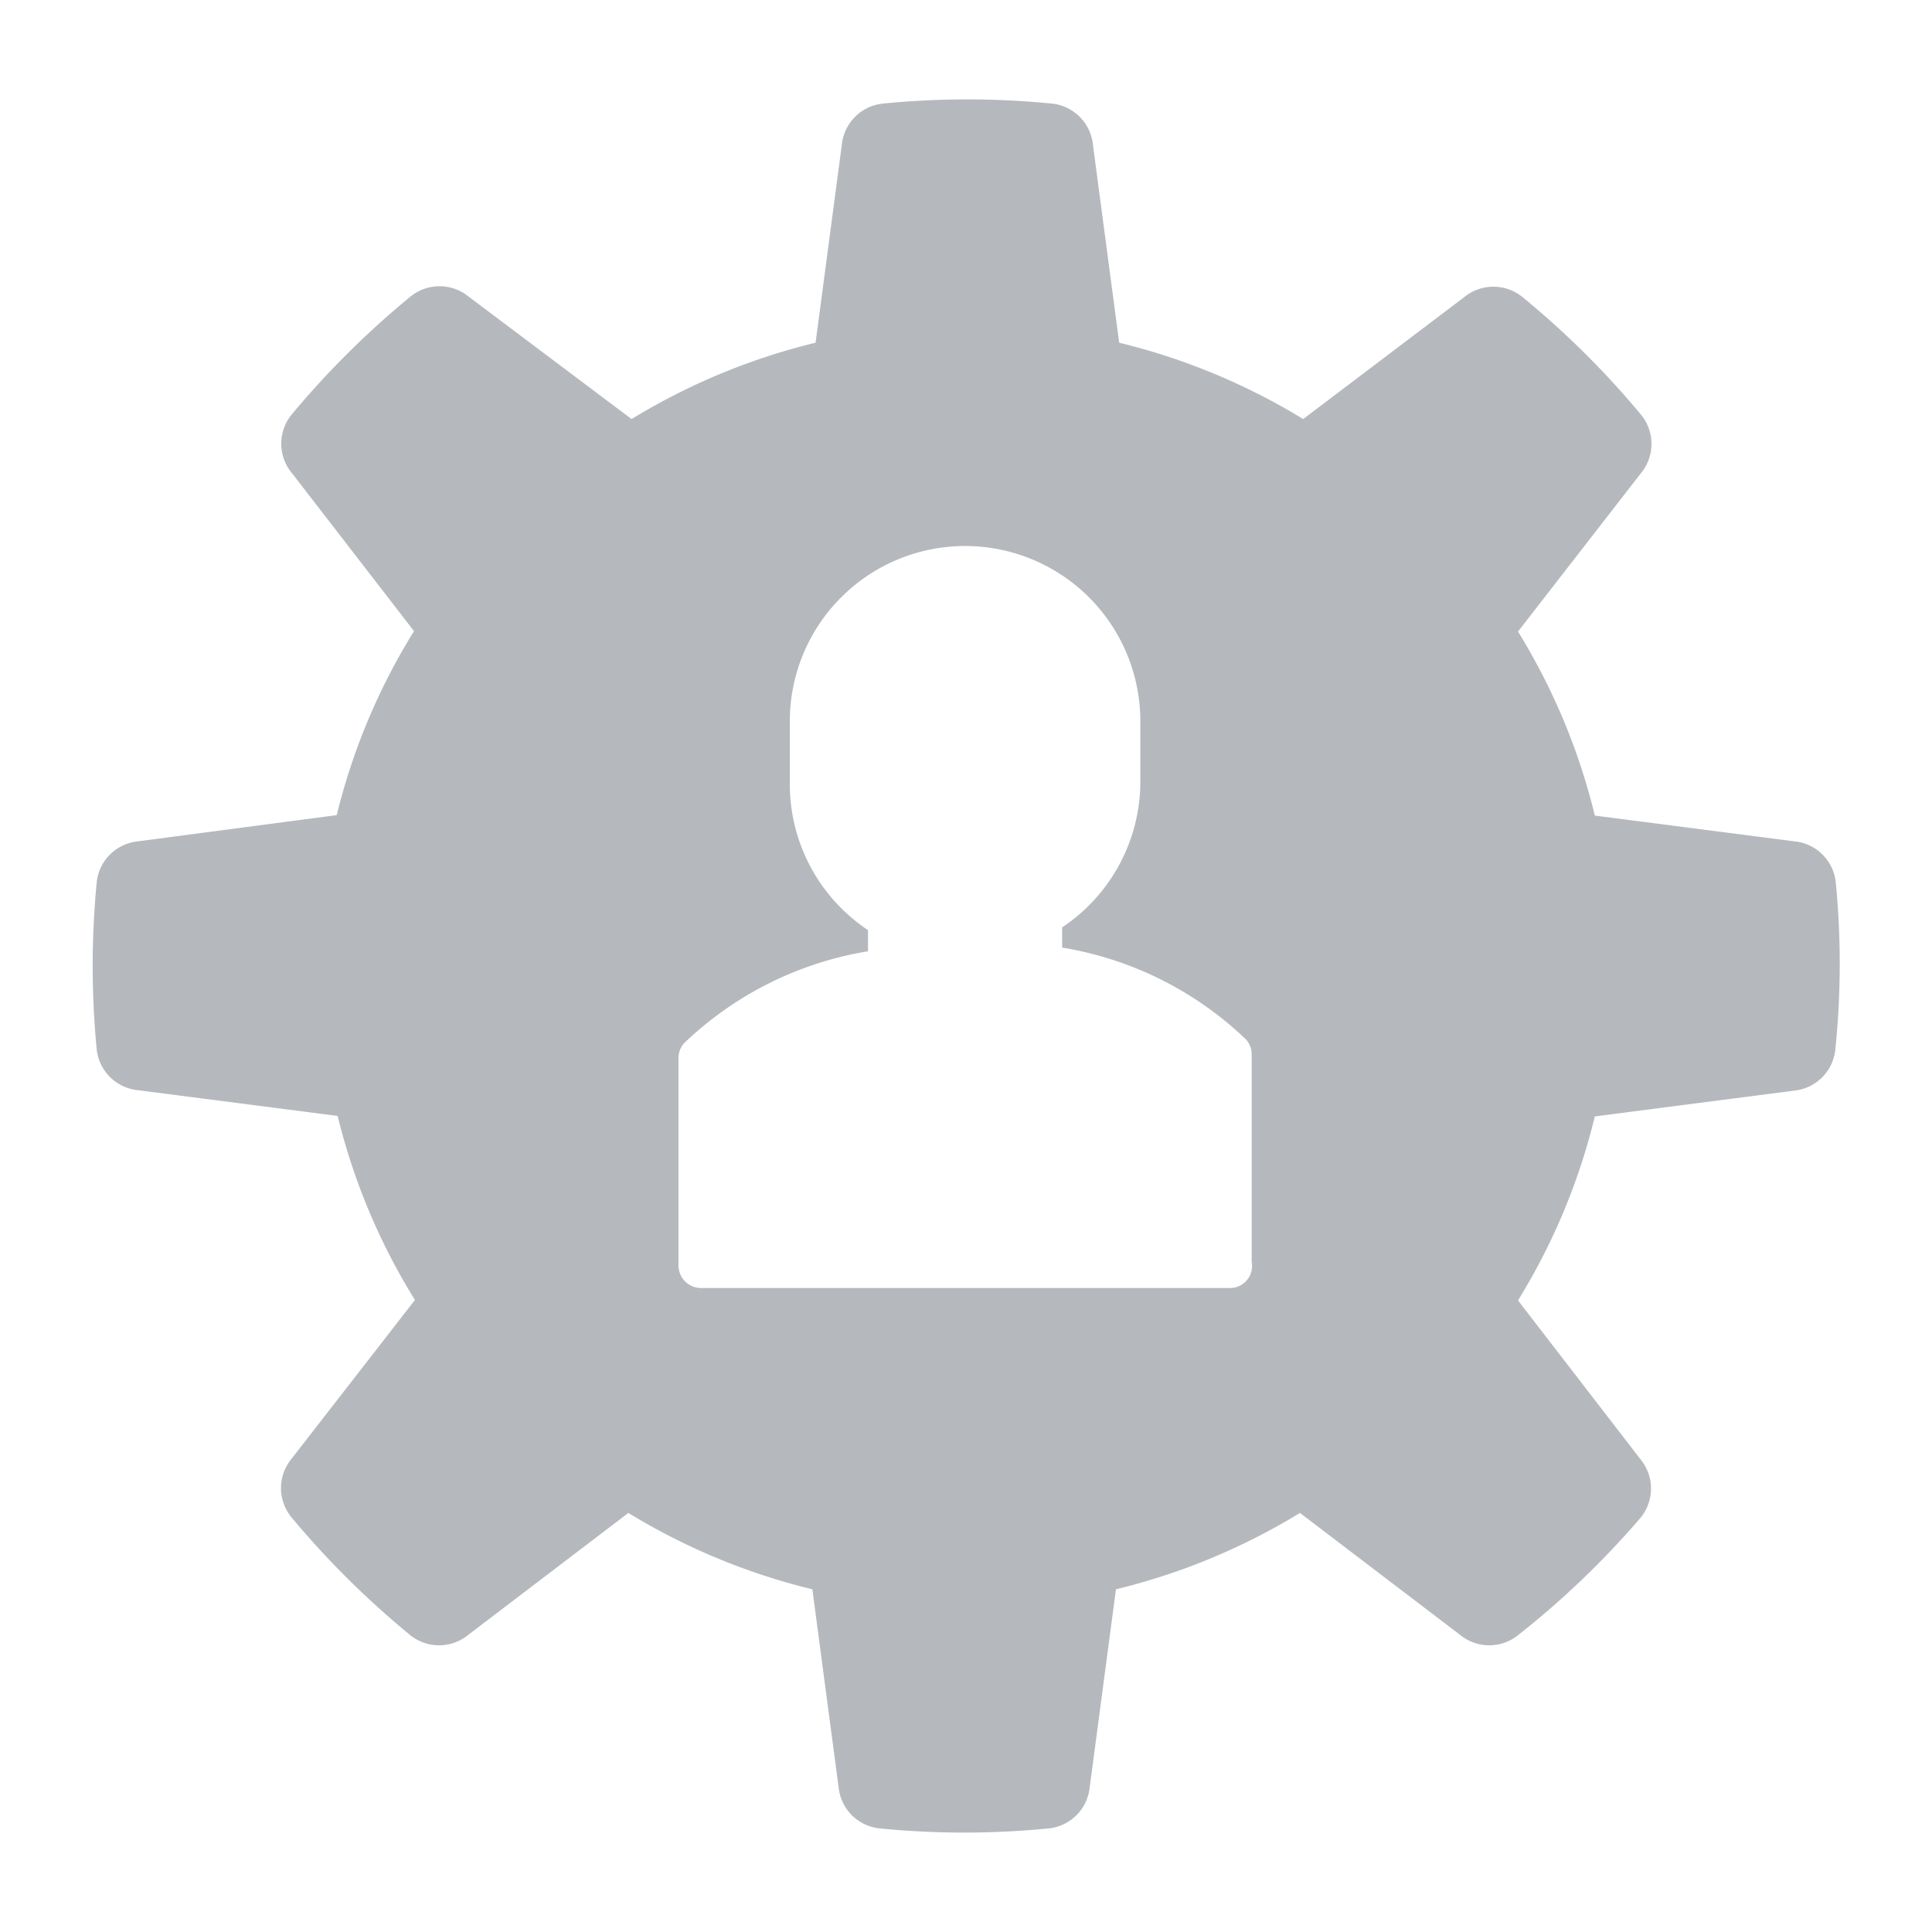 <svg id="Camada_1" data-name="Camada 1" xmlns="http://www.w3.org/2000/svg" width="42" height="42" viewBox="0 0 42 42"><title>payments</title><path d="M39.91,19.2a1,1,0,0,0-.9-0.91l-4.34-.56a13.78,13.78,0,0,0-1.67-4l2.67-3.44a1,1,0,0,0,0-1.28,19,19,0,0,0-2.57-2.55,1,1,0,0,0-1.27,0L28.33,9.11a14,14,0,0,0-4-1.66l-0.57-4.3a1,1,0,0,0-.91-0.9,18.68,18.68,0,0,0-3.64,0,1,1,0,0,0-.91.9l-0.57,4.3a14,14,0,0,0-4,1.66L10.19,6.45a1,1,0,0,0-1.27,0A19.31,19.31,0,0,0,6.35,9a1,1,0,0,0,0,1.29L9,13.72a13.79,13.79,0,0,0-1.68,4L3,18.29a1,1,0,0,0-.9.91,19,19,0,0,0,0,3.59,1,1,0,0,0,.9.91l4.34,0.56a13.79,13.79,0,0,0,1.68,4L6.34,31.71a1,1,0,0,0,0,1.28,19.29,19.29,0,0,0,2.57,2.55,1,1,0,0,0,1.27,0l3.48-2.65a14,14,0,0,0,4,1.66l0.57,4.3a1,1,0,0,0,.91.9,18.7,18.7,0,0,0,3.64,0,1,1,0,0,0,.91-0.9l0.57-4.3a14,14,0,0,0,4-1.66l3.48,2.65a1,1,0,0,0,1.27,0A19,19,0,0,0,35.66,33a1,1,0,0,0,0-1.28L33,28.27a13.78,13.78,0,0,0,1.67-4L39,23.71a1,1,0,0,0,.9-0.91A18.21,18.21,0,0,0,39.91,19.2ZM26.76,28H15.24a0.49,0.49,0,0,1-.49-0.49V23a0.48,0.48,0,0,1,.12-0.32,7.53,7.53,0,0,1,4-2V20.22a3.81,3.81,0,0,1-1.7-3.16V15.68h0s0,0,0,0a3.81,3.81,0,0,1,7.62,0V17a3.81,3.81,0,0,1-1.7,3.16v0.44a7.53,7.53,0,0,1,4,2,0.48,0.48,0,0,1,.12.32v4.51A0.48,0.48,0,0,1,26.76,28Z" fill="#b5b9bd"/></svg>